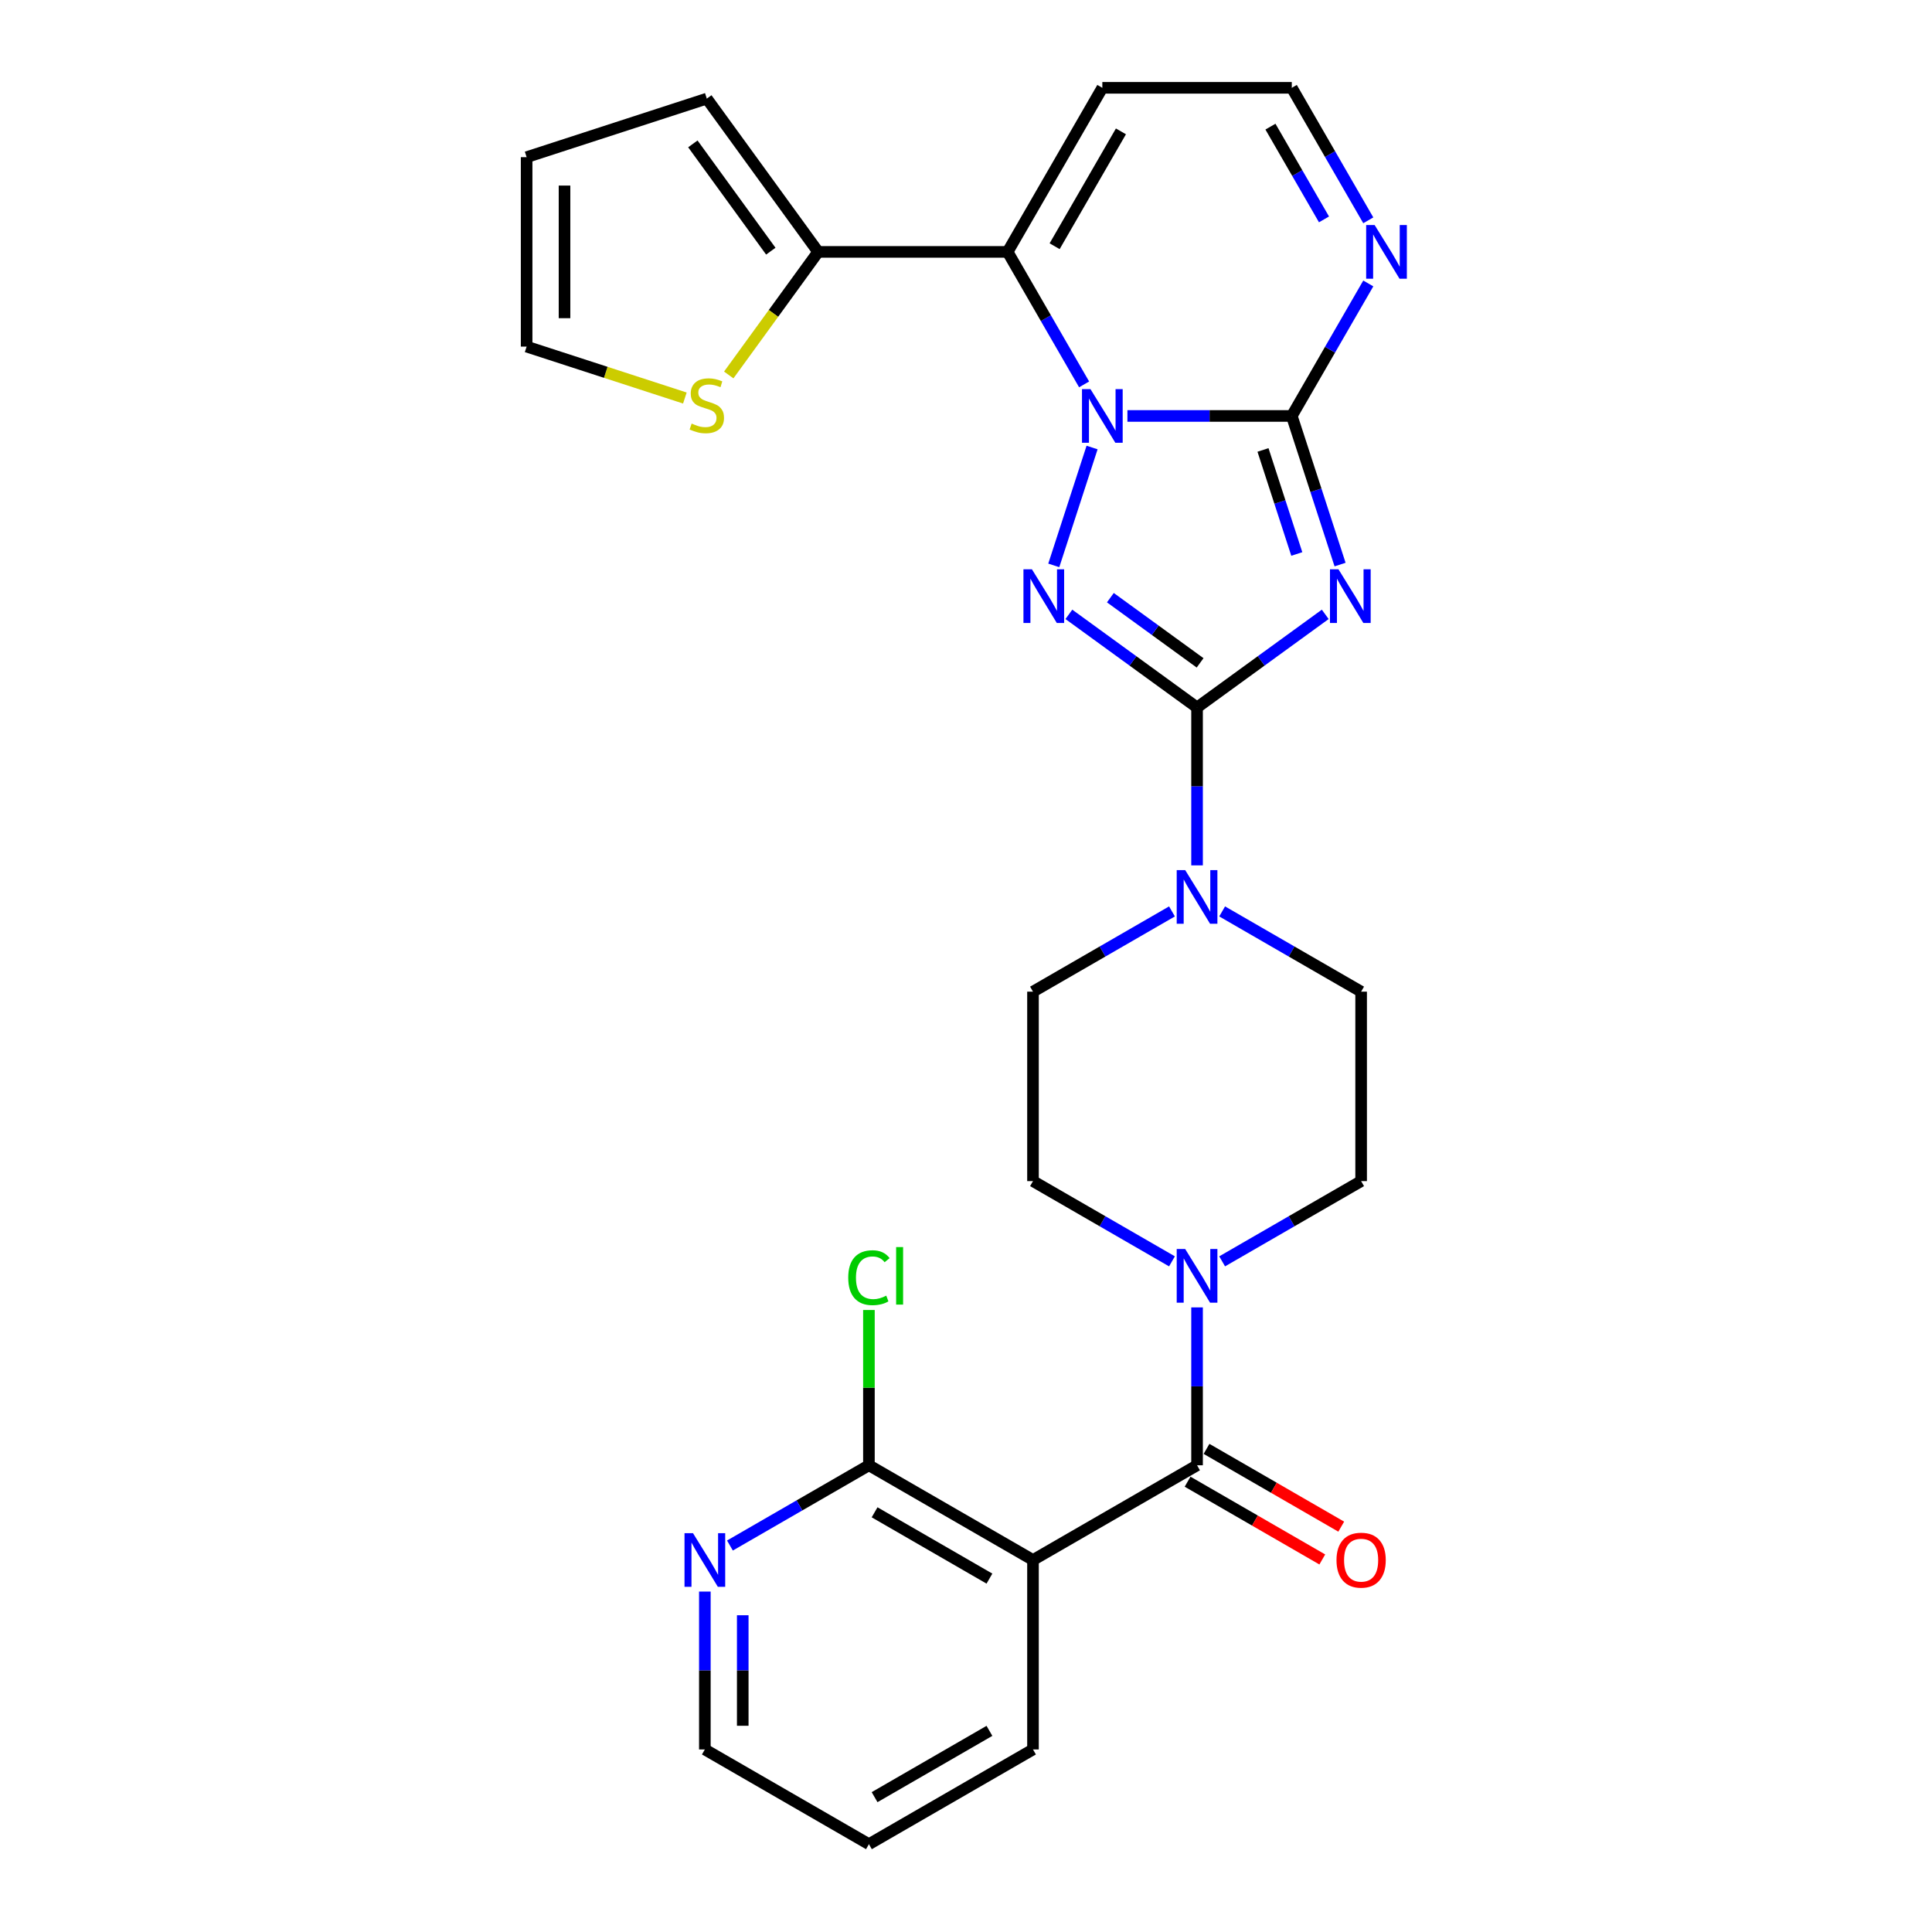 <?xml version='1.0' encoding='iso-8859-1'?>
<svg version='1.1' baseProfile='full'
              xmlns='http://www.w3.org/2000/svg'
                      xmlns:rdkit='http://www.rdkit.org/xml'
                      xmlns:xlink='http://www.w3.org/1999/xlink'
                  xml:space='preserve'
width='1000px' height='1000px' viewBox='0 0 1000 1000'>
<!-- END OF HEADER -->
<rect style='opacity:1.0;fill:#FFFFFF;stroke:none' width='1000' height='1000' x='0' y='0'> </rect>
<path class='bond-2' d='M 583.549,215.297 L 626.087,215.297' style='fill:none;fill-rule:evenodd;stroke:#0000FF;stroke-width:6px;stroke-linecap:butt;stroke-linejoin:miter;stroke-opacity:1' />
<path class='bond-2' d='M 626.087,215.297 L 668.625,215.297' style='fill:none;fill-rule:evenodd;stroke:#000000;stroke-width:6px;stroke-linecap:butt;stroke-linejoin:miter;stroke-opacity:1' />
<path class='bond-3' d='M 565.258,231.634 L 545.433,292.649' style='fill:none;fill-rule:evenodd;stroke:#0000FF;stroke-width:6px;stroke-linecap:butt;stroke-linejoin:miter;stroke-opacity:1' />
<path class='bond-4' d='M 561.135,198.96 L 541.336,164.668' style='fill:none;fill-rule:evenodd;stroke:#0000FF;stroke-width:6px;stroke-linecap:butt;stroke-linejoin:miter;stroke-opacity:1' />
<path class='bond-4' d='M 541.336,164.668 L 521.537,130.376' style='fill:none;fill-rule:evenodd;stroke:#000000;stroke-width:6px;stroke-linecap:butt;stroke-linejoin:miter;stroke-opacity:1' />
<path class='bond-0' d='M 693.619,292.22 L 681.122,253.758' style='fill:none;fill-rule:evenodd;stroke:#0000FF;stroke-width:6px;stroke-linecap:butt;stroke-linejoin:miter;stroke-opacity:1' />
<path class='bond-0' d='M 681.122,253.758 L 668.625,215.297' style='fill:none;fill-rule:evenodd;stroke:#000000;stroke-width:6px;stroke-linecap:butt;stroke-linejoin:miter;stroke-opacity:1' />
<path class='bond-0' d='M 671.218,286.742 L 662.47,259.819' style='fill:none;fill-rule:evenodd;stroke:#0000FF;stroke-width:6px;stroke-linecap:butt;stroke-linejoin:miter;stroke-opacity:1' />
<path class='bond-0' d='M 662.47,259.819 L 653.722,232.896' style='fill:none;fill-rule:evenodd;stroke:#000000;stroke-width:6px;stroke-linecap:butt;stroke-linejoin:miter;stroke-opacity:1' />
<path class='bond-28' d='M 685.944,317.989 L 652.77,342.091' style='fill:none;fill-rule:evenodd;stroke:#0000FF;stroke-width:6px;stroke-linecap:butt;stroke-linejoin:miter;stroke-opacity:1' />
<path class='bond-28' d='M 652.77,342.091 L 619.596,366.194' style='fill:none;fill-rule:evenodd;stroke:#000000;stroke-width:6px;stroke-linecap:butt;stroke-linejoin:miter;stroke-opacity:1' />
<path class='bond-1' d='M 619.596,366.194 L 586.422,342.091' style='fill:none;fill-rule:evenodd;stroke:#000000;stroke-width:6px;stroke-linecap:butt;stroke-linejoin:miter;stroke-opacity:1' />
<path class='bond-1' d='M 586.422,342.091 L 553.248,317.989' style='fill:none;fill-rule:evenodd;stroke:#0000FF;stroke-width:6px;stroke-linecap:butt;stroke-linejoin:miter;stroke-opacity:1' />
<path class='bond-1' d='M 621.171,343.097 L 597.949,326.225' style='fill:none;fill-rule:evenodd;stroke:#000000;stroke-width:6px;stroke-linecap:butt;stroke-linejoin:miter;stroke-opacity:1' />
<path class='bond-1' d='M 597.949,326.225 L 574.727,309.354' style='fill:none;fill-rule:evenodd;stroke:#0000FF;stroke-width:6px;stroke-linecap:butt;stroke-linejoin:miter;stroke-opacity:1' />
<path class='bond-7' d='M 619.596,366.194 L 619.596,407.055' style='fill:none;fill-rule:evenodd;stroke:#000000;stroke-width:6px;stroke-linecap:butt;stroke-linejoin:miter;stroke-opacity:1' />
<path class='bond-7' d='M 619.596,407.055 L 619.596,447.916' style='fill:none;fill-rule:evenodd;stroke:#0000FF;stroke-width:6px;stroke-linecap:butt;stroke-linejoin:miter;stroke-opacity:1' />
<path class='bond-9' d='M 668.625,215.297 L 688.424,181.005' style='fill:none;fill-rule:evenodd;stroke:#000000;stroke-width:6px;stroke-linecap:butt;stroke-linejoin:miter;stroke-opacity:1' />
<path class='bond-9' d='M 688.424,181.005 L 708.223,146.712' style='fill:none;fill-rule:evenodd;stroke:#0000FF;stroke-width:6px;stroke-linecap:butt;stroke-linejoin:miter;stroke-opacity:1' />
<path class='bond-10' d='M 521.537,130.376 L 423.479,130.376' style='fill:none;fill-rule:evenodd;stroke:#000000;stroke-width:6px;stroke-linecap:butt;stroke-linejoin:miter;stroke-opacity:1' />
<path class='bond-12' d='M 521.537,130.376 L 570.567,45.455' style='fill:none;fill-rule:evenodd;stroke:#000000;stroke-width:6px;stroke-linecap:butt;stroke-linejoin:miter;stroke-opacity:1' />
<path class='bond-12' d='M 545.876,127.443 L 580.196,67.999' style='fill:none;fill-rule:evenodd;stroke:#000000;stroke-width:6px;stroke-linecap:butt;stroke-linejoin:miter;stroke-opacity:1' />
<path class='bond-5' d='M 619.596,758.428 L 619.596,717.567' style='fill:none;fill-rule:evenodd;stroke:#000000;stroke-width:6px;stroke-linecap:butt;stroke-linejoin:miter;stroke-opacity:1' />
<path class='bond-5' d='M 619.596,717.567 L 619.596,676.706' style='fill:none;fill-rule:evenodd;stroke:#0000FF;stroke-width:6px;stroke-linecap:butt;stroke-linejoin:miter;stroke-opacity:1' />
<path class='bond-6' d='M 619.596,758.428 L 534.675,807.458' style='fill:none;fill-rule:evenodd;stroke:#000000;stroke-width:6px;stroke-linecap:butt;stroke-linejoin:miter;stroke-opacity:1' />
<path class='bond-16' d='M 614.693,766.92 L 649.554,787.047' style='fill:none;fill-rule:evenodd;stroke:#000000;stroke-width:6px;stroke-linecap:butt;stroke-linejoin:miter;stroke-opacity:1' />
<path class='bond-16' d='M 649.554,787.047 L 684.415,807.174' style='fill:none;fill-rule:evenodd;stroke:#FF0000;stroke-width:6px;stroke-linecap:butt;stroke-linejoin:miter;stroke-opacity:1' />
<path class='bond-16' d='M 624.499,749.936 L 659.36,770.063' style='fill:none;fill-rule:evenodd;stroke:#000000;stroke-width:6px;stroke-linecap:butt;stroke-linejoin:miter;stroke-opacity:1' />
<path class='bond-16' d='M 659.36,770.063 L 694.221,790.19' style='fill:none;fill-rule:evenodd;stroke:#FF0000;stroke-width:6px;stroke-linecap:butt;stroke-linejoin:miter;stroke-opacity:1' />
<path class='bond-11' d='M 534.675,807.458 L 449.753,758.428' style='fill:none;fill-rule:evenodd;stroke:#000000;stroke-width:6px;stroke-linecap:butt;stroke-linejoin:miter;stroke-opacity:1' />
<path class='bond-11' d='M 512.131,817.087 L 452.686,782.767' style='fill:none;fill-rule:evenodd;stroke:#000000;stroke-width:6px;stroke-linecap:butt;stroke-linejoin:miter;stroke-opacity:1' />
<path class='bond-25' d='M 534.675,807.458 L 534.675,905.516' style='fill:none;fill-rule:evenodd;stroke:#000000;stroke-width:6px;stroke-linecap:butt;stroke-linejoin:miter;stroke-opacity:1' />
<path class='bond-17' d='M 606.613,471.748 L 570.644,492.515' style='fill:none;fill-rule:evenodd;stroke:#0000FF;stroke-width:6px;stroke-linecap:butt;stroke-linejoin:miter;stroke-opacity:1' />
<path class='bond-17' d='M 570.644,492.515 L 534.675,513.282' style='fill:none;fill-rule:evenodd;stroke:#000000;stroke-width:6px;stroke-linecap:butt;stroke-linejoin:miter;stroke-opacity:1' />
<path class='bond-18' d='M 632.579,471.748 L 668.548,492.515' style='fill:none;fill-rule:evenodd;stroke:#0000FF;stroke-width:6px;stroke-linecap:butt;stroke-linejoin:miter;stroke-opacity:1' />
<path class='bond-18' d='M 668.548,492.515 L 704.517,513.282' style='fill:none;fill-rule:evenodd;stroke:#000000;stroke-width:6px;stroke-linecap:butt;stroke-linejoin:miter;stroke-opacity:1' />
<path class='bond-8' d='M 632.579,652.874 L 668.548,632.107' style='fill:none;fill-rule:evenodd;stroke:#0000FF;stroke-width:6px;stroke-linecap:butt;stroke-linejoin:miter;stroke-opacity:1' />
<path class='bond-8' d='M 668.548,632.107 L 704.517,611.34' style='fill:none;fill-rule:evenodd;stroke:#000000;stroke-width:6px;stroke-linecap:butt;stroke-linejoin:miter;stroke-opacity:1' />
<path class='bond-31' d='M 606.613,652.874 L 570.644,632.107' style='fill:none;fill-rule:evenodd;stroke:#0000FF;stroke-width:6px;stroke-linecap:butt;stroke-linejoin:miter;stroke-opacity:1' />
<path class='bond-31' d='M 570.644,632.107 L 534.675,611.34' style='fill:none;fill-rule:evenodd;stroke:#000000;stroke-width:6px;stroke-linecap:butt;stroke-linejoin:miter;stroke-opacity:1' />
<path class='bond-29' d='M 708.223,114.039 L 688.424,79.747' style='fill:none;fill-rule:evenodd;stroke:#0000FF;stroke-width:6px;stroke-linecap:butt;stroke-linejoin:miter;stroke-opacity:1' />
<path class='bond-29' d='M 688.424,79.747 L 668.625,45.455' style='fill:none;fill-rule:evenodd;stroke:#000000;stroke-width:6px;stroke-linecap:butt;stroke-linejoin:miter;stroke-opacity:1' />
<path class='bond-29' d='M 685.299,113.557 L 671.44,89.553' style='fill:none;fill-rule:evenodd;stroke:#0000FF;stroke-width:6px;stroke-linecap:butt;stroke-linejoin:miter;stroke-opacity:1' />
<path class='bond-29' d='M 671.44,89.553 L 657.581,65.548' style='fill:none;fill-rule:evenodd;stroke:#000000;stroke-width:6px;stroke-linecap:butt;stroke-linejoin:miter;stroke-opacity:1' />
<path class='bond-13' d='M 423.479,130.376 L 400.337,162.227' style='fill:none;fill-rule:evenodd;stroke:#000000;stroke-width:6px;stroke-linecap:butt;stroke-linejoin:miter;stroke-opacity:1' />
<path class='bond-13' d='M 400.337,162.227 L 377.196,194.078' style='fill:none;fill-rule:evenodd;stroke:#CCCC00;stroke-width:6px;stroke-linecap:butt;stroke-linejoin:miter;stroke-opacity:1' />
<path class='bond-21' d='M 423.479,130.376 L 365.841,51.045' style='fill:none;fill-rule:evenodd;stroke:#000000;stroke-width:6px;stroke-linecap:butt;stroke-linejoin:miter;stroke-opacity:1' />
<path class='bond-21' d='M 398.967,130.004 L 358.621,74.472' style='fill:none;fill-rule:evenodd;stroke:#000000;stroke-width:6px;stroke-linecap:butt;stroke-linejoin:miter;stroke-opacity:1' />
<path class='bond-15' d='M 449.753,758.428 L 413.784,779.195' style='fill:none;fill-rule:evenodd;stroke:#000000;stroke-width:6px;stroke-linecap:butt;stroke-linejoin:miter;stroke-opacity:1' />
<path class='bond-15' d='M 413.784,779.195 L 377.815,799.962' style='fill:none;fill-rule:evenodd;stroke:#0000FF;stroke-width:6px;stroke-linecap:butt;stroke-linejoin:miter;stroke-opacity:1' />
<path class='bond-24' d='M 449.753,758.428 L 449.753,718.244' style='fill:none;fill-rule:evenodd;stroke:#000000;stroke-width:6px;stroke-linecap:butt;stroke-linejoin:miter;stroke-opacity:1' />
<path class='bond-24' d='M 449.753,718.244 L 449.753,678.059' style='fill:none;fill-rule:evenodd;stroke:#00CC00;stroke-width:6px;stroke-linecap:butt;stroke-linejoin:miter;stroke-opacity:1' />
<path class='bond-14' d='M 570.567,45.455 L 668.625,45.455' style='fill:none;fill-rule:evenodd;stroke:#000000;stroke-width:6px;stroke-linecap:butt;stroke-linejoin:miter;stroke-opacity:1' />
<path class='bond-22' d='M 354.486,206.017 L 313.534,192.711' style='fill:none;fill-rule:evenodd;stroke:#CCCC00;stroke-width:6px;stroke-linecap:butt;stroke-linejoin:miter;stroke-opacity:1' />
<path class='bond-22' d='M 313.534,192.711 L 272.582,179.405' style='fill:none;fill-rule:evenodd;stroke:#000000;stroke-width:6px;stroke-linecap:butt;stroke-linejoin:miter;stroke-opacity:1' />
<path class='bond-32' d='M 364.832,823.794 L 364.832,864.655' style='fill:none;fill-rule:evenodd;stroke:#0000FF;stroke-width:6px;stroke-linecap:butt;stroke-linejoin:miter;stroke-opacity:1' />
<path class='bond-32' d='M 364.832,864.655 L 364.832,905.516' style='fill:none;fill-rule:evenodd;stroke:#000000;stroke-width:6px;stroke-linecap:butt;stroke-linejoin:miter;stroke-opacity:1' />
<path class='bond-32' d='M 384.444,836.052 L 384.444,864.655' style='fill:none;fill-rule:evenodd;stroke:#0000FF;stroke-width:6px;stroke-linecap:butt;stroke-linejoin:miter;stroke-opacity:1' />
<path class='bond-32' d='M 384.444,864.655 L 384.444,893.258' style='fill:none;fill-rule:evenodd;stroke:#000000;stroke-width:6px;stroke-linecap:butt;stroke-linejoin:miter;stroke-opacity:1' />
<path class='bond-20' d='M 534.675,513.282 L 534.675,611.34' style='fill:none;fill-rule:evenodd;stroke:#000000;stroke-width:6px;stroke-linecap:butt;stroke-linejoin:miter;stroke-opacity:1' />
<path class='bond-19' d='M 704.517,513.282 L 704.517,611.34' style='fill:none;fill-rule:evenodd;stroke:#000000;stroke-width:6px;stroke-linecap:butt;stroke-linejoin:miter;stroke-opacity:1' />
<path class='bond-23' d='M 365.841,51.045 L 272.582,81.347' style='fill:none;fill-rule:evenodd;stroke:#000000;stroke-width:6px;stroke-linecap:butt;stroke-linejoin:miter;stroke-opacity:1' />
<path class='bond-30' d='M 272.582,179.405 L 272.582,81.347' style='fill:none;fill-rule:evenodd;stroke:#000000;stroke-width:6px;stroke-linecap:butt;stroke-linejoin:miter;stroke-opacity:1' />
<path class='bond-30' d='M 292.194,164.696 L 292.194,96.055' style='fill:none;fill-rule:evenodd;stroke:#000000;stroke-width:6px;stroke-linecap:butt;stroke-linejoin:miter;stroke-opacity:1' />
<path class='bond-27' d='M 534.675,905.516 L 449.753,954.545' style='fill:none;fill-rule:evenodd;stroke:#000000;stroke-width:6px;stroke-linecap:butt;stroke-linejoin:miter;stroke-opacity:1' />
<path class='bond-27' d='M 512.131,895.886 L 452.686,930.207' style='fill:none;fill-rule:evenodd;stroke:#000000;stroke-width:6px;stroke-linecap:butt;stroke-linejoin:miter;stroke-opacity:1' />
<path class='bond-26' d='M 364.832,905.516 L 449.753,954.545' style='fill:none;fill-rule:evenodd;stroke:#000000;stroke-width:6px;stroke-linecap:butt;stroke-linejoin:miter;stroke-opacity:1' />
<path  class='atom-0' d='M 564.428 201.412
L 573.528 216.121
Q 574.43 217.572, 575.881 220.2
Q 577.333 222.828, 577.411 222.985
L 577.411 201.412
L 581.098 201.412
L 581.098 229.182
L 577.293 229.182
L 567.527 213.101
Q 566.389 211.218, 565.173 209.061
Q 563.997 206.903, 563.644 206.236
L 563.644 229.182
L 560.035 229.182
L 560.035 201.412
L 564.428 201.412
' fill='#0000FF'/>
<path  class='atom-1' d='M 692.788 294.671
L 701.888 309.38
Q 702.79 310.831, 704.242 313.459
Q 705.693 316.087, 705.771 316.244
L 705.771 294.671
L 709.458 294.671
L 709.458 322.441
L 705.654 322.441
L 695.887 306.36
Q 694.75 304.477, 693.534 302.32
Q 692.357 300.163, 692.004 299.496
L 692.004 322.441
L 688.395 322.441
L 688.395 294.671
L 692.788 294.671
' fill='#0000FF'/>
<path  class='atom-4' d='M 534.126 294.671
L 543.226 309.38
Q 544.128 310.831, 545.58 313.459
Q 547.031 316.087, 547.109 316.244
L 547.109 294.671
L 550.796 294.671
L 550.796 322.441
L 546.992 322.441
L 537.225 306.36
Q 536.087 304.477, 534.872 302.32
Q 533.695 300.163, 533.342 299.496
L 533.342 322.441
L 529.733 322.441
L 529.733 294.671
L 534.126 294.671
' fill='#0000FF'/>
<path  class='atom-8' d='M 613.457 450.367
L 622.557 465.076
Q 623.459 466.527, 624.911 469.155
Q 626.362 471.783, 626.44 471.94
L 626.44 450.367
L 630.127 450.367
L 630.127 478.137
L 626.323 478.137
L 616.556 462.056
Q 615.419 460.173, 614.203 458.016
Q 613.026 455.859, 612.673 455.192
L 612.673 478.137
L 609.064 478.137
L 609.064 450.367
L 613.457 450.367
' fill='#0000FF'/>
<path  class='atom-9' d='M 613.457 646.485
L 622.557 661.193
Q 623.459 662.645, 624.911 665.273
Q 626.362 667.901, 626.44 668.057
L 626.44 646.485
L 630.127 646.485
L 630.127 674.255
L 626.323 674.255
L 616.556 658.173
Q 615.419 656.29, 614.203 654.133
Q 613.026 651.976, 612.673 651.309
L 612.673 674.255
L 609.064 674.255
L 609.064 646.485
L 613.457 646.485
' fill='#0000FF'/>
<path  class='atom-10' d='M 711.516 116.491
L 720.616 131.199
Q 721.518 132.651, 722.969 135.279
Q 724.421 137.907, 724.499 138.064
L 724.499 116.491
L 728.186 116.491
L 728.186 144.261
L 724.381 144.261
L 714.615 128.179
Q 713.477 126.297, 712.261 124.139
Q 711.085 121.982, 710.732 121.315
L 710.732 144.261
L 707.123 144.261
L 707.123 116.491
L 711.516 116.491
' fill='#0000FF'/>
<path  class='atom-14' d='M 357.997 219.238
Q 358.31 219.356, 359.605 219.905
Q 360.899 220.454, 362.311 220.807
Q 363.762 221.121, 365.174 221.121
Q 367.802 221.121, 369.332 219.866
Q 370.862 218.571, 370.862 216.336
Q 370.862 214.806, 370.077 213.865
Q 369.332 212.923, 368.155 212.413
Q 366.979 211.903, 365.018 211.315
Q 362.546 210.57, 361.056 209.864
Q 359.605 209.158, 358.546 207.667
Q 357.526 206.177, 357.526 203.666
Q 357.526 200.176, 359.879 198.018
Q 362.272 195.861, 366.979 195.861
Q 370.195 195.861, 373.843 197.391
L 372.941 200.411
Q 369.607 199.038, 367.096 199.038
Q 364.39 199.038, 362.899 200.176
Q 361.409 201.274, 361.448 203.196
Q 361.448 204.686, 362.193 205.588
Q 362.978 206.491, 364.076 207
Q 365.214 207.51, 367.096 208.099
Q 369.607 208.883, 371.097 209.668
Q 372.588 210.452, 373.647 212.06
Q 374.745 213.629, 374.745 216.336
Q 374.745 220.18, 372.156 222.258
Q 369.607 224.298, 365.331 224.298
Q 362.86 224.298, 360.977 223.749
Q 359.134 223.239, 356.937 222.337
L 357.997 219.238
' fill='#CCCC00'/>
<path  class='atom-16' d='M 358.694 793.572
L 367.793 808.281
Q 368.696 809.732, 370.147 812.36
Q 371.598 814.988, 371.677 815.145
L 371.677 793.572
L 375.364 793.572
L 375.364 821.343
L 371.559 821.343
L 361.792 805.261
Q 360.655 803.378, 359.439 801.221
Q 358.262 799.064, 357.909 798.397
L 357.909 821.343
L 354.301 821.343
L 354.301 793.572
L 358.694 793.572
' fill='#0000FF'/>
<path  class='atom-17' d='M 691.769 807.536
Q 691.769 800.868, 695.064 797.142
Q 698.359 793.416, 704.517 793.416
Q 710.675 793.416, 713.97 797.142
Q 717.265 800.868, 717.265 807.536
Q 717.265 814.282, 713.931 818.126
Q 710.597 821.931, 704.517 821.931
Q 698.398 821.931, 695.064 818.126
Q 691.769 814.322, 691.769 807.536
M 704.517 818.793
Q 708.753 818.793, 711.028 815.969
Q 713.342 813.106, 713.342 807.536
Q 713.342 802.084, 711.028 799.338
Q 708.753 796.553, 704.517 796.553
Q 700.281 796.553, 697.967 799.299
Q 695.692 802.045, 695.692 807.536
Q 695.692 813.145, 697.967 815.969
Q 700.281 818.793, 704.517 818.793
' fill='#FF0000'/>
<path  class='atom-25' d='M 439.045 661.331
Q 439.045 654.427, 442.262 650.819
Q 445.517 647.171, 451.675 647.171
Q 457.402 647.171, 460.461 651.211
L 457.873 653.329
Q 455.637 650.387, 451.675 650.387
Q 447.478 650.387, 445.243 653.211
Q 443.046 655.996, 443.046 661.331
Q 443.046 666.822, 445.321 669.646
Q 447.635 672.47, 452.107 672.47
Q 455.166 672.47, 458.736 670.627
L 459.834 673.568
Q 458.382 674.51, 456.186 675.059
Q 453.989 675.608, 451.558 675.608
Q 445.517 675.608, 442.262 671.921
Q 439.045 668.234, 439.045 661.331
' fill='#00CC00'/>
<path  class='atom-25' d='M 463.835 645.484
L 467.443 645.484
L 467.443 675.255
L 463.835 675.255
L 463.835 645.484
' fill='#00CC00'/>
</svg>
